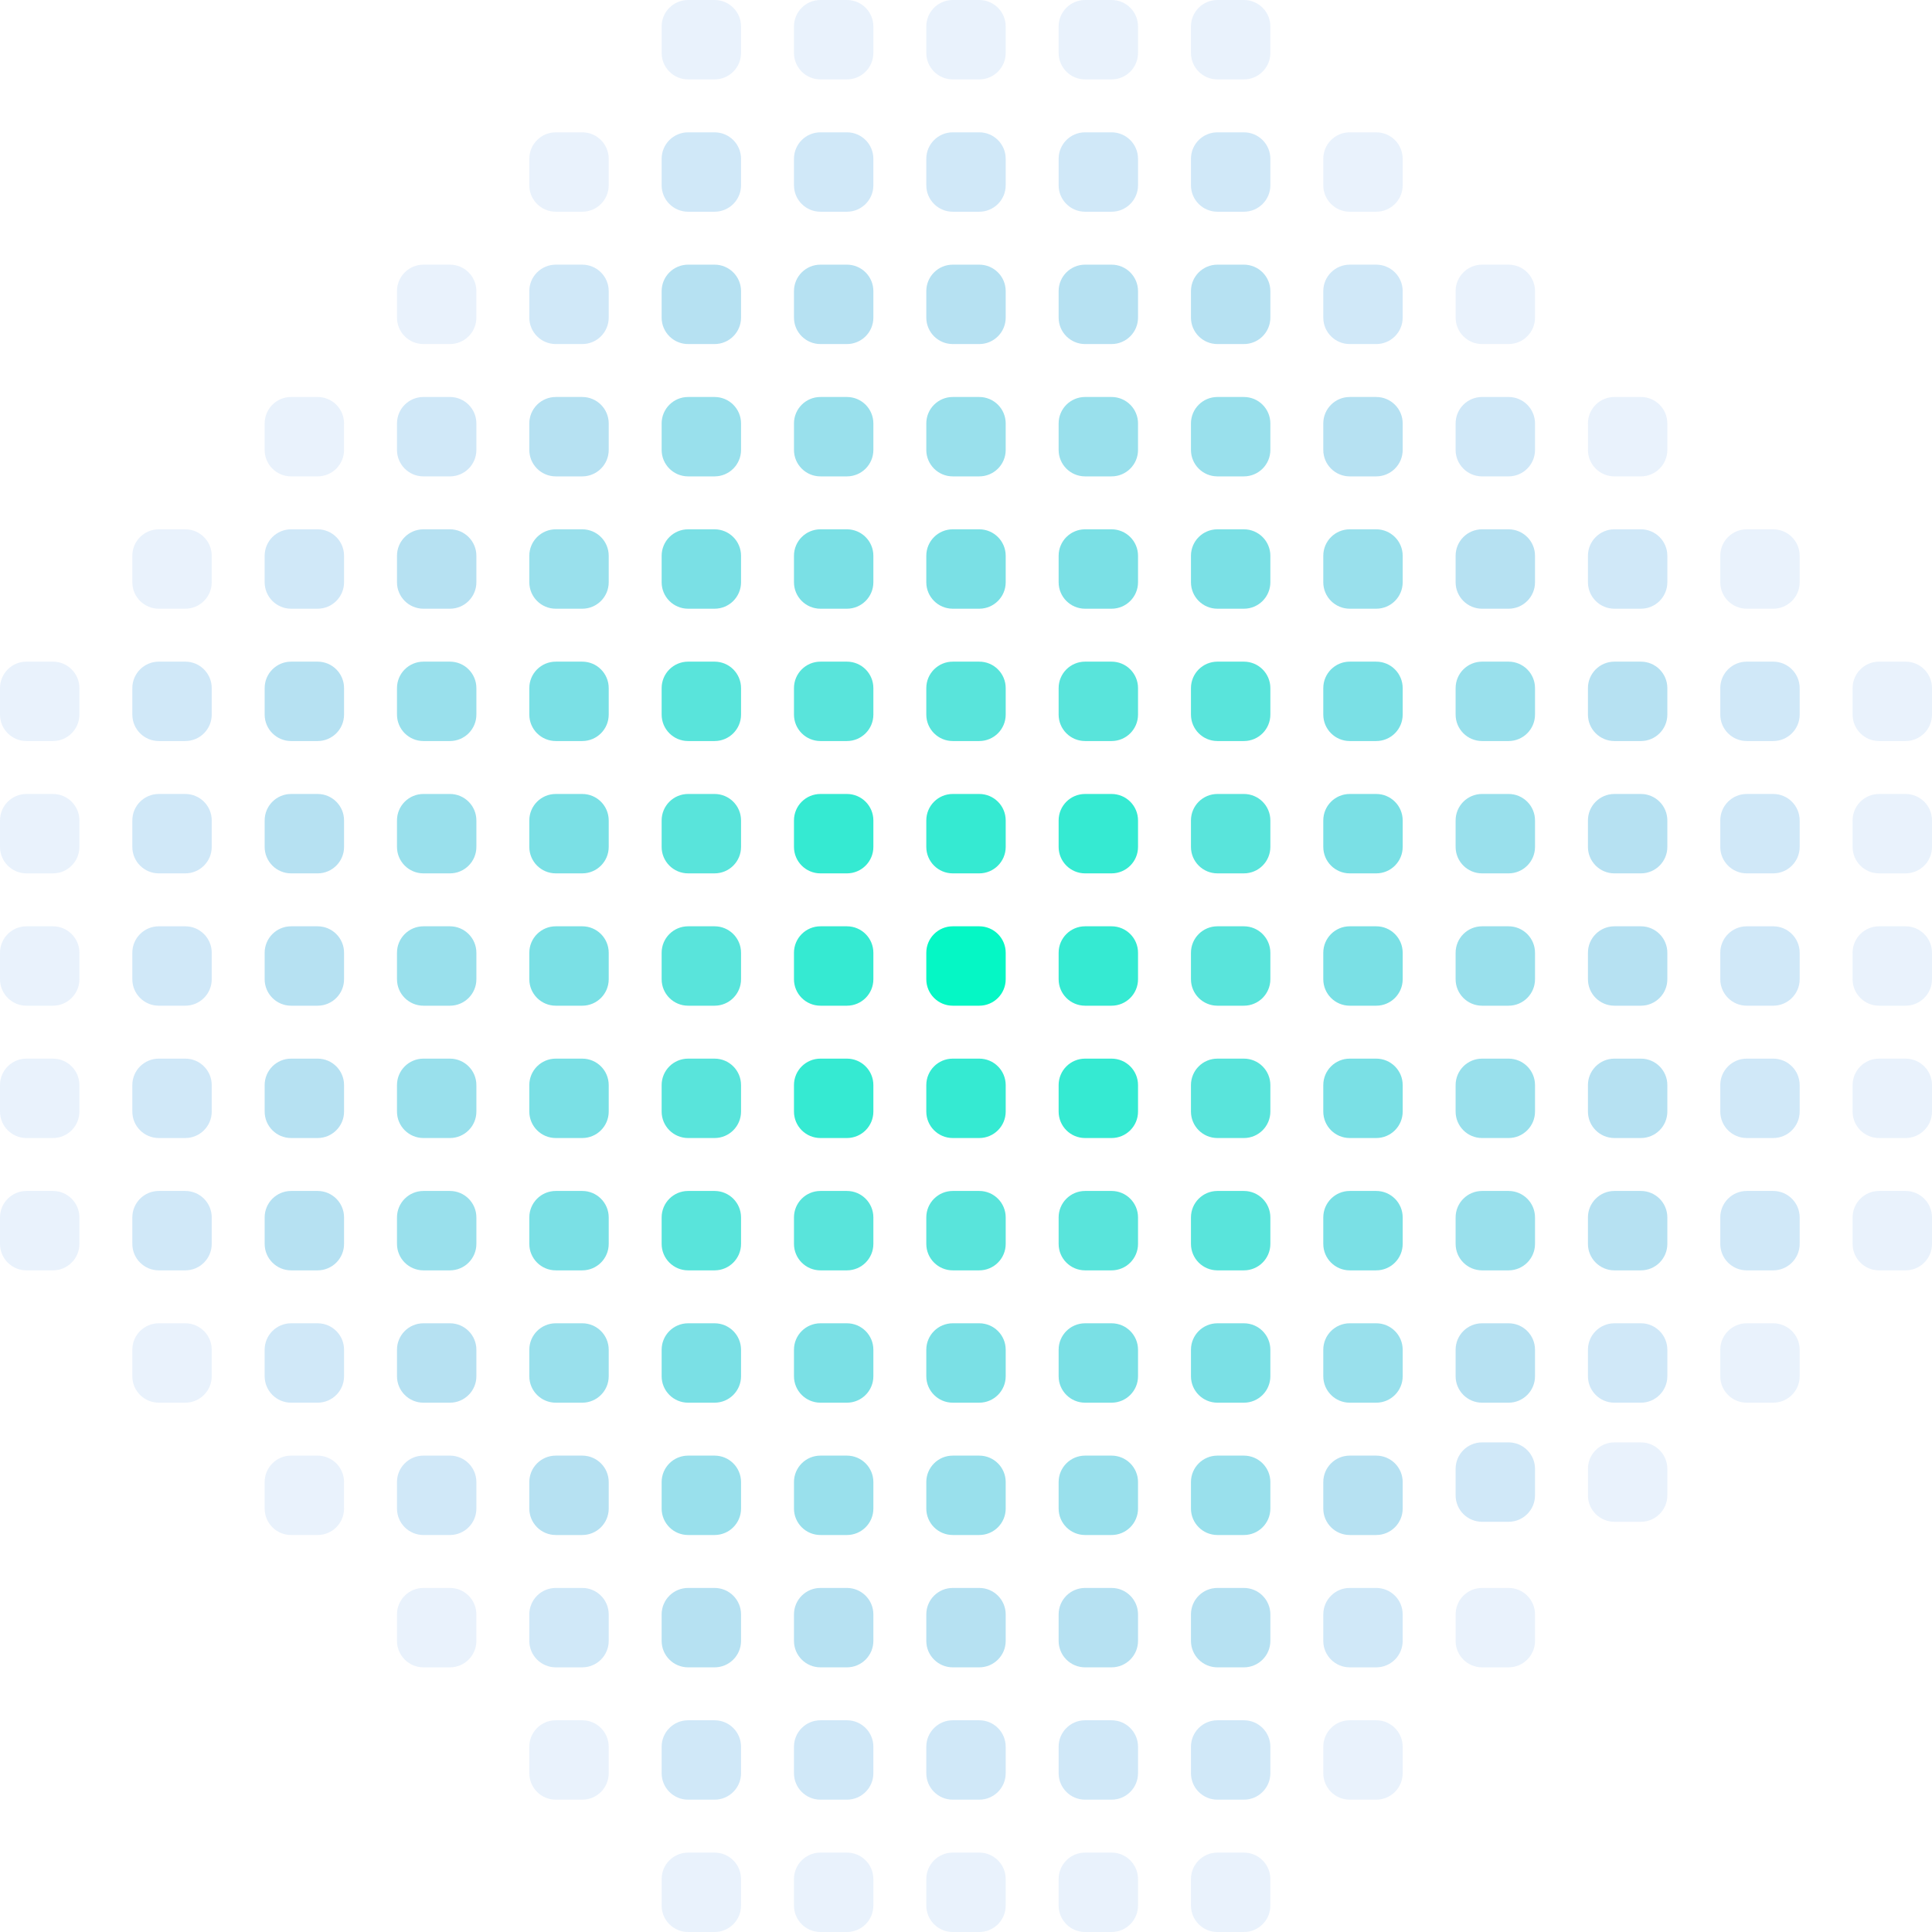 <svg width="146" height="146" viewBox="0 0 146 146" fill="none" xmlns="http://www.w3.org/2000/svg">
<path d="M70 72C70 70.895 70.895 70 72 70H74C75.105 70 76 70.895 76 72V74C76 75.105 75.105 76 74 76H72C70.895 76 70 75.105 70 74V72Z" fill="#05F7C5"/>
<path d="M60 62C60 60.895 60.895 60 62 60H64C65.105 60 66 60.895 66 62V64C66 65.105 65.105 66 64 66H62C60.895 66 60 65.105 60 64V62Z" fill="#10E7CA" fill-opacity="0.84"/>
<path d="M80 62C80 60.895 80.895 60 82 60H84C85.105 60 86 60.895 86 62V64C86 65.105 85.105 66 84 66H82C80.895 66 80 65.105 80 64V62Z" fill="#10E7CA" fill-opacity="0.84"/>
<path d="M70 62C70 60.895 70.895 60 72 60H74C75.105 60 76 60.895 76 62V64C76 65.105 75.105 66 74 66H72C70.895 66 70 65.105 70 64V62Z" fill="#10E7CA" fill-opacity="0.84"/>
<path d="M60 72C60 70.895 60.895 70 62 70H64C65.105 70 66 70.895 66 72V74C66 75.105 65.105 76 64 76H62C60.895 76 60 75.105 60 74V72Z" fill="#10E7CA" fill-opacity="0.84"/>
<path d="M80 72C80 70.895 80.895 70 82 70H84C85.105 70 86 70.895 86 72V74C86 75.105 85.105 76 84 76H82C80.895 76 80 75.105 80 74V72Z" fill="#10E7CA" fill-opacity="0.84"/>
<path d="M60 82C60 80.895 60.895 80 62 80H64C65.105 80 66 80.895 66 82V84C66 85.105 65.105 86 64 86H62C60.895 86 60 85.105 60 84V82Z" fill="#10E7CA" fill-opacity="0.84"/>
<path d="M80 82C80 80.895 80.895 80 82 80H84C85.105 80 86 80.895 86 82V84C86 85.105 85.105 86 84 86H82C80.895 86 80 85.105 80 84V82Z" fill="#10E7CA" fill-opacity="0.84"/>
<path d="M70 82C70 80.895 70.895 80 72 80H74C75.105 80 76 80.895 76 82V84C76 85.105 75.105 86 74 86H72C70.895 86 70 85.105 70 84V82Z" fill="#10E7CA" fill-opacity="0.84"/>
<path d="M60 52C60 50.895 60.895 50 62 50H64C65.105 50 66 50.895 66 52V54C66 55.105 65.105 56 64 56H62C60.895 56 60 55.105 60 54V52Z" fill="#19DACE" fill-opacity="0.72"/>
<path d="M50 52C50 50.895 50.895 50 52 50H54C55.105 50 56 50.895 56 52V54C56 55.105 55.105 56 54 56H52C50.895 56 50 55.105 50 54V52Z" fill="#19DACE" fill-opacity="0.72"/>
<path d="M80 52C80 50.895 80.895 50 82 50H84C85.105 50 86 50.895 86 52V54C86 55.105 85.105 56 84 56H82C80.895 56 80 55.105 80 54V52Z" fill="#19DACE" fill-opacity="0.72"/>
<path d="M70 52C70 50.895 70.895 50 72 50H74C75.105 50 76 50.895 76 52V54C76 55.105 75.105 56 74 56H72C70.895 56 70 55.105 70 54V52Z" fill="#19DACE" fill-opacity="0.72"/>
<path d="M90 52C90 50.895 90.895 50 92 50H94C95.105 50 96 50.895 96 52V54C96 55.105 95.105 56 94 56H92C90.895 56 90 55.105 90 54V52Z" fill="#19DACE" fill-opacity="0.72"/>
<path d="M50 62C50 60.895 50.895 60 52 60H54C55.105 60 56 60.895 56 62V64C56 65.105 55.105 66 54 66H52C50.895 66 50 65.105 50 64V62Z" fill="#19DACE" fill-opacity="0.72"/>
<path d="M90 62C90 60.895 90.895 60 92 60H94C95.105 60 96 60.895 96 62V64C96 65.105 95.105 66 94 66H92C90.895 66 90 65.105 90 64V62Z" fill="#19DACE" fill-opacity="0.72"/>
<path d="M50 72C50 70.895 50.895 70 52 70H54C55.105 70 56 70.895 56 72V74C56 75.105 55.105 76 54 76H52C50.895 76 50 75.105 50 74V72Z" fill="#19DACE" fill-opacity="0.72"/>
<path d="M90 72C90 70.895 90.895 70 92 70H94C95.105 70 96 70.895 96 72V74C96 75.105 95.105 76 94 76H92C90.895 76 90 75.105 90 74V72Z" fill="#19DACE" fill-opacity="0.72"/>
<path d="M50 82C50 80.895 50.895 80 52 80H54C55.105 80 56 80.895 56 82V84C56 85.105 55.105 86 54 86H52C50.895 86 50 85.105 50 84V82Z" fill="#19DACE" fill-opacity="0.72"/>
<path d="M90 82C90 80.895 90.895 80 92 80H94C95.105 80 96 80.895 96 82V84C96 85.105 95.105 86 94 86H92C90.895 86 90 85.105 90 84V82Z" fill="#19DACE" fill-opacity="0.72"/>
<path d="M60 92C60 90.895 60.895 90 62 90H64C65.105 90 66 90.895 66 92V94C66 95.105 65.105 96 64 96H62C60.895 96 60 95.105 60 94V92Z" fill="#19DACE" fill-opacity="0.72"/>
<path d="M50 92C50 90.895 50.895 90 52 90H54C55.105 90 56 90.895 56 92V94C56 95.105 55.105 96 54 96H52C50.895 96 50 95.105 50 94V92Z" fill="#19DACE" fill-opacity="0.72"/>
<path d="M80 92C80 90.895 80.895 90 82 90H84C85.105 90 86 90.895 86 92V94C86 95.105 85.105 96 84 96H82C80.895 96 80 95.105 80 94V92Z" fill="#19DACE" fill-opacity="0.72"/>
<path d="M70 92C70 90.895 70.895 90 72 90H74C75.105 90 76 90.895 76 92V94C76 95.105 75.105 96 74 96H72C70.895 96 70 95.105 70 94V92Z" fill="#19DACE" fill-opacity="0.72"/>
<path d="M90 92C90 90.895 90.895 90 92 90H94C95.105 90 96 90.895 96 92V94C96 95.105 95.105 96 94 96H92C90.895 96 90 95.105 90 94V92Z" fill="#19DACE" fill-opacity="0.72"/>
<path d="M60 42C60 40.895 60.895 40 62 40H64C65.105 40 66 40.895 66 42V44C66 45.105 65.105 46 64 46H62C60.895 46 60 45.105 60 44V42Z" fill="#22CCD3" fill-opacity="0.6"/>
<path d="M50 42C50 40.895 50.895 40 52 40H54C55.105 40 56 40.895 56 42V44C56 45.105 55.105 46 54 46H52C50.895 46 50 45.105 50 44V42Z" fill="#22CCD3" fill-opacity="0.6"/>
<path d="M80 42C80 40.895 80.895 40 82 40H84C85.105 40 86 40.895 86 42V44C86 45.105 85.105 46 84 46H82C80.895 46 80 45.105 80 44V42Z" fill="#22CCD3" fill-opacity="0.6"/>
<path d="M70 42C70 40.895 70.895 40 72 40H74C75.105 40 76 40.895 76 42V44C76 45.105 75.105 46 74 46H72C70.895 46 70 45.105 70 44V42Z" fill="#22CCD3" fill-opacity="0.6"/>
<path d="M90 42C90 40.895 90.895 40 92 40H94C95.105 40 96 40.895 96 42V44C96 45.105 95.105 46 94 46H92C90.895 46 90 45.105 90 44V42Z" fill="#22CCD3" fill-opacity="0.6"/>
<path d="M40 52C40 50.895 40.895 50 42 50H44C45.105 50 46 50.895 46 52V54C46 55.105 45.105 56 44 56H42C40.895 56 40 55.105 40 54V52Z" fill="#22CCD3" fill-opacity="0.6"/>
<path d="M40 62C40 60.895 40.895 60 42 60H44C45.105 60 46 60.895 46 62V64C46 65.105 45.105 66 44 66H42C40.895 66 40 65.105 40 64V62Z" fill="#22CCD3" fill-opacity="0.6"/>
<path d="M40 72C40 70.895 40.895 70 42 70H44C45.105 70 46 70.895 46 72V74C46 75.105 45.105 76 44 76H42C40.895 76 40 75.105 40 74V72Z" fill="#22CCD3" fill-opacity="0.6"/>
<path d="M40 82C40 80.895 40.895 80 42 80H44C45.105 80 46 80.895 46 82V84C46 85.105 45.105 86 44 86H42C40.895 86 40 85.105 40 84V82Z" fill="#22CCD3" fill-opacity="0.6"/>
<path d="M100 62C100 60.895 100.895 60 102 60H104C105.105 60 106 60.895 106 62V64C106 65.105 105.105 66 104 66H102C100.895 66 100 65.105 100 64V62Z" fill="#22CCD3" fill-opacity="0.6"/>
<path d="M100 52C100 50.895 100.895 50 102 50H104C105.105 50 106 50.895 106 52V54C106 55.105 105.105 56 104 56H102C100.895 56 100 55.105 100 54V52Z" fill="#22CCD3" fill-opacity="0.6"/>
<path d="M40 92C40 90.895 40.895 90 42 90H44C45.105 90 46 90.895 46 92V94C46 95.105 45.105 96 44 96H42C40.895 96 40 95.105 40 94V92Z" fill="#22CCD3" fill-opacity="0.6"/>
<path d="M100 72C100 70.895 100.895 70 102 70H104C105.105 70 106 70.895 106 72V74C106 75.105 105.105 76 104 76H102C100.895 76 100 75.105 100 74V72Z" fill="#22CCD3" fill-opacity="0.6"/>
<path d="M100 82C100 80.895 100.895 80 102 80H104C105.105 80 106 80.895 106 82V84C106 85.105 105.105 86 104 86H102C100.895 86 100 85.105 100 84V82Z" fill="#22CCD3" fill-opacity="0.6"/>
<path d="M100 92C100 90.895 100.895 90 102 90H104C105.105 90 106 90.895 106 92V94C106 95.105 105.105 96 104 96H102C100.895 96 100 95.105 100 94V92Z" fill="#22CCD3" fill-opacity="0.6"/>
<path d="M60 102C60 100.895 60.895 100 62 100H64C65.105 100 66 100.895 66 102V104C66 105.105 65.105 106 64 106H62C60.895 106 60 105.105 60 104V102Z" fill="#22CCD3" fill-opacity="0.6"/>
<path d="M50 102C50 100.895 50.895 100 52 100H54C55.105 100 56 100.895 56 102V104C56 105.105 55.105 106 54 106H52C50.895 106 50 105.105 50 104V102Z" fill="#22CCD3" fill-opacity="0.6"/>
<path d="M80 102C80 100.895 80.895 100 82 100H84C85.105 100 86 100.895 86 102V104C86 105.105 85.105 106 84 106H82C80.895 106 80 105.105 80 104V102Z" fill="#22CCD3" fill-opacity="0.6"/>
<path d="M70 102C70 100.895 70.895 100 72 100H74C75.105 100 76 100.895 76 102V104C76 105.105 75.105 106 74 106H72C70.895 106 70 105.105 70 104V102Z" fill="#22CCD3" fill-opacity="0.6"/>
<path d="M90 102C90 100.895 90.895 100 92 100H94C95.105 100 96 100.895 96 102V104C96 105.105 95.105 106 94 106H92C90.895 106 90 105.105 90 104V102Z" fill="#22CCD3" fill-opacity="0.6"/>
<path d="M40 42C40 40.895 40.895 40 42 40H44C45.105 40 46 40.895 46 42V44C46 45.105 45.105 46 44 46H42C40.895 46 40 45.105 40 44V42Z" fill="#2BBDD7" fill-opacity="0.48"/>
<path d="M60 32C60 30.895 60.895 30 62 30H64C65.105 30 66 30.895 66 32V34C66 35.105 65.105 36 64 36H62C60.895 36 60 35.105 60 34V32Z" fill="#2BBDD7" fill-opacity="0.48"/>
<path d="M50 32C50 30.895 50.895 30 52 30H54C55.105 30 56 30.895 56 32V34C56 35.105 55.105 36 54 36H52C50.895 36 50 35.105 50 34V32Z" fill="#2BBDD7" fill-opacity="0.48"/>
<path d="M80 32C80 30.895 80.895 30 82 30H84C85.105 30 86 30.895 86 32V34C86 35.105 85.105 36 84 36H82C80.895 36 80 35.105 80 34V32Z" fill="#2BBDD7" fill-opacity="0.48"/>
<path d="M70 32C70 30.895 70.895 30 72 30H74C75.105 30 76 30.895 76 32V34C76 35.105 75.105 36 74 36H72C70.895 36 70 35.105 70 34V32Z" fill="#2BBDD7" fill-opacity="0.48"/>
<path d="M90 32C90 30.895 90.895 30 92 30H94C95.105 30 96 30.895 96 32V34C96 35.105 95.105 36 94 36H92C90.895 36 90 35.105 90 34V32Z" fill="#2BBDD7" fill-opacity="0.48"/>
<path d="M100 42C100 40.895 100.895 40 102 40H104C105.105 40 106 40.895 106 42V44C106 45.105 105.105 46 104 46H102C100.895 46 100 45.105 100 44V42Z" fill="#2BBDD7" fill-opacity="0.48"/>
<path d="M30 52C30 50.895 30.895 50 32 50H34C35.105 50 36 50.895 36 52V54C36 55.105 35.105 56 34 56H32C30.895 56 30 55.105 30 54V52Z" fill="#2BBDD7" fill-opacity="0.48"/>
<path d="M110 52C110 50.895 110.895 50 112 50H114C115.105 50 116 50.895 116 52V54C116 55.105 115.105 56 114 56H112C110.895 56 110 55.105 110 54V52Z" fill="#2BBDD7" fill-opacity="0.48"/>
<path d="M30 62C30 60.895 30.895 60 32 60H34C35.105 60 36 60.895 36 62V64C36 65.105 35.105 66 34 66H32C30.895 66 30 65.105 30 64V62Z" fill="#2BBDD7" fill-opacity="0.48"/>
<path d="M110 62C110 60.895 110.895 60 112 60H114C115.105 60 116 60.895 116 62V64C116 65.105 115.105 66 114 66H112C110.895 66 110 65.105 110 64V62Z" fill="#2BBDD7" fill-opacity="0.48"/>
<path d="M30 72C30 70.895 30.895 70 32 70H34C35.105 70 36 70.895 36 72V74C36 75.105 35.105 76 34 76H32C30.895 76 30 75.105 30 74V72Z" fill="#2BBDD7" fill-opacity="0.48"/>
<path d="M110 72C110 70.895 110.895 70 112 70H114C115.105 70 116 70.895 116 72V74C116 75.105 115.105 76 114 76H112C110.895 76 110 75.105 110 74V72Z" fill="#2BBDD7" fill-opacity="0.48"/>
<path d="M30 82C30 80.895 30.895 80 32 80H34C35.105 80 36 80.895 36 82V84C36 85.105 35.105 86 34 86H32C30.895 86 30 85.105 30 84V82Z" fill="#2BBDD7" fill-opacity="0.48"/>
<path d="M110 82C110 80.895 110.895 80 112 80H114C115.105 80 116 80.895 116 82V84C116 85.105 115.105 86 114 86H112C110.895 86 110 85.105 110 84V82Z" fill="#2BBDD7" fill-opacity="0.48"/>
<path d="M30 92C30 90.895 30.895 90 32 90H34C35.105 90 36 90.895 36 92V94C36 95.105 35.105 96 34 96H32C30.895 96 30 95.105 30 94V92Z" fill="#2BBDD7" fill-opacity="0.48"/>
<path d="M110 92C110 90.895 110.895 90 112 90H114C115.105 90 116 90.895 116 92V94C116 95.105 115.105 96 114 96H112C110.895 96 110 95.105 110 94V92Z" fill="#2BBDD7" fill-opacity="0.48"/>
<path d="M40 102C40 100.895 40.895 100 42 100H44C45.105 100 46 100.895 46 102V104C46 105.105 45.105 106 44 106H42C40.895 106 40 105.105 40 104V102Z" fill="#2BBDD7" fill-opacity="0.48"/>
<path d="M100 102C100 100.895 100.895 100 102 100H104C105.105 100 106 100.895 106 102V104C106 105.105 105.105 106 104 106H102C100.895 106 100 105.105 100 104V102Z" fill="#2BBDD7" fill-opacity="0.48"/>
<path d="M60 112C60 110.895 60.895 110 62 110H64C65.105 110 66 110.895 66 112V114C66 115.105 65.105 116 64 116H62C60.895 116 60 115.105 60 114V112Z" fill="#2BBDD7" fill-opacity="0.48"/>
<path d="M50 112C50 110.895 50.895 110 52 110H54C55.105 110 56 110.895 56 112V114C56 115.105 55.105 116 54 116H52C50.895 116 50 115.105 50 114V112Z" fill="#2BBDD7" fill-opacity="0.48"/>
<path d="M80 112C80 110.895 80.895 110 82 110H84C85.105 110 86 110.895 86 112V114C86 115.105 85.105 116 84 116H82C80.895 116 80 115.105 80 114V112Z" fill="#2BBDD7" fill-opacity="0.48"/>
<path d="M70 112C70 110.895 70.895 110 72 110H74C75.105 110 76 110.895 76 112V114C76 115.105 75.105 116 74 116H72C70.895 116 70 115.105 70 114V112Z" fill="#2BBDD7" fill-opacity="0.48"/>
<path d="M90 112C90 110.895 90.895 110 92 110H94C95.105 110 96 110.895 96 112V114C96 115.105 95.105 116 94 116H92C90.895 116 90 115.105 90 114V112Z" fill="#2BBDD7" fill-opacity="0.48"/>
<path d="M60 22C60 20.895 60.895 20 62 20H64C65.105 20 66 20.895 66 22V24C66 25.105 65.105 26 64 26H62C60.895 26 60 25.105 60 24V22Z" fill="#35AEDC" fill-opacity="0.36"/>
<path d="M50 22C50 20.895 50.895 20 52 20H54C55.105 20 56 20.895 56 22V24C56 25.105 55.105 26 54 26H52C50.895 26 50 25.105 50 24V22Z" fill="#35AEDC" fill-opacity="0.36"/>
<path d="M80 22C80 20.895 80.895 20 82 20H84C85.105 20 86 20.895 86 22V24C86 25.105 85.105 26 84 26H82C80.895 26 80 25.105 80 24V22Z" fill="#35AEDC" fill-opacity="0.36"/>
<path d="M70 22C70 20.895 70.895 20 72 20H74C75.105 20 76 20.895 76 22V24C76 25.105 75.105 26 74 26H72C70.895 26 70 25.105 70 24V22Z" fill="#35AEDC" fill-opacity="0.36"/>
<path d="M90 22C90 20.895 90.895 20 92 20H94C95.105 20 96 20.895 96 22V24C96 25.105 95.105 26 94 26H92C90.895 26 90 25.105 90 24V22Z" fill="#35AEDC" fill-opacity="0.36"/>
<path d="M100 32C100 30.895 100.895 30 102 30H104C105.105 30 106 30.895 106 32V34C106 35.105 105.105 36 104 36H102C100.895 36 100 35.105 100 34V32Z" fill="#35AEDC" fill-opacity="0.36"/>
<path d="M110 42C110 40.895 110.895 40 112 40H114C115.105 40 116 40.895 116 42V44C116 45.105 115.105 46 114 46H112C110.895 46 110 45.105 110 44V42Z" fill="#35AEDC" fill-opacity="0.36"/>
<path d="M60 122C60 120.895 60.895 120 62 120H64C65.105 120 66 120.895 66 122V124C66 125.105 65.105 126 64 126H62C60.895 126 60 125.105 60 124V122Z" fill="#35AEDC" fill-opacity="0.36"/>
<path d="M50 122C50 120.895 50.895 120 52 120H54C55.105 120 56 120.895 56 122V124C56 125.105 55.105 126 54 126H52C50.895 126 50 125.105 50 124V122Z" fill="#35AEDC" fill-opacity="0.36"/>
<path d="M40 112C40 110.895 40.895 110 42 110H44C45.105 110 46 110.895 46 112V114C46 115.105 45.105 116 44 116H42C40.895 116 40 115.105 40 114V112Z" fill="#35AEDC" fill-opacity="0.36"/>
<path d="M30 102C30 100.895 30.895 100 32 100H34C35.105 100 36 100.895 36 102V104C36 105.105 35.105 106 34 106H32C30.895 106 30 105.105 30 104V102Z" fill="#35AEDC" fill-opacity="0.36"/>
<path d="M80 122C80 120.895 80.895 120 82 120H84C85.105 120 86 120.895 86 122V124C86 125.105 85.105 126 84 126H82C80.895 126 80 125.105 80 124V122Z" fill="#35AEDC" fill-opacity="0.36"/>
<path d="M70 122C70 120.895 70.895 120 72 120H74C75.105 120 76 120.895 76 122V124C76 125.105 75.105 126 74 126H72C70.895 126 70 125.105 70 124V122Z" fill="#35AEDC" fill-opacity="0.36"/>
<path d="M90 122C90 120.895 90.895 120 92 120H94C95.105 120 96 120.895 96 122V124C96 125.105 95.105 126 94 126H92C90.895 126 90 125.105 90 124V122Z" fill="#35AEDC" fill-opacity="0.36"/>
<path d="M20 52C20 50.895 20.895 50 22 50H24C25.105 50 26 50.895 26 52V54C26 55.105 25.105 56 24 56H22C20.895 56 20 55.105 20 54V52Z" fill="#35AEDC" fill-opacity="0.36"/>
<path d="M30 42C30 40.895 30.895 40 32 40H34C35.105 40 36 40.895 36 42V44C36 45.105 35.105 46 34 46H32C30.895 46 30 45.105 30 44V42Z" fill="#35AEDC" fill-opacity="0.36"/>
<path d="M40 32C40 30.895 40.895 30 42 30H44C45.105 30 46 30.895 46 32V34C46 35.105 45.105 36 44 36H42C40.895 36 40 35.105 40 34V32Z" fill="#35AEDC" fill-opacity="0.36"/>
<path d="M20 62C20 60.895 20.895 60 22 60H24C25.105 60 26 60.895 26 62V64C26 65.105 25.105 66 24 66H22C20.895 66 20 65.105 20 64V62Z" fill="#35AEDC" fill-opacity="0.36"/>
<path d="M20 72C20 70.895 20.895 70 22 70H24C25.105 70 26 70.895 26 72V74C26 75.105 25.105 76 24 76H22C20.895 76 20 75.105 20 74V72Z" fill="#35AEDC" fill-opacity="0.36"/>
<path d="M20 82C20 80.895 20.895 80 22 80H24C25.105 80 26 80.895 26 82V84C26 85.105 25.105 86 24 86H22C20.895 86 20 85.105 20 84V82Z" fill="#35AEDC" fill-opacity="0.36"/>
<path d="M20 92C20 90.895 20.895 90 22 90H24C25.105 90 26 90.895 26 92V94C26 95.105 25.105 96 24 96H22C20.895 96 20 95.105 20 94V92Z" fill="#35AEDC" fill-opacity="0.36"/>
<path d="M120 52C120 50.895 120.895 50 122 50H124C125.105 50 126 50.895 126 52V54C126 55.105 125.105 56 124 56H122C120.895 56 120 55.105 120 54V52Z" fill="#35AEDC" fill-opacity="0.36"/>
<path d="M120 62C120 60.895 120.895 60 122 60H124C125.105 60 126 60.895 126 62V64C126 65.105 125.105 66 124 66H122C120.895 66 120 65.105 120 64V62Z" fill="#35AEDC" fill-opacity="0.36"/>
<path d="M120 72C120 70.895 120.895 70 122 70H124C125.105 70 126 70.895 126 72V74C126 75.105 125.105 76 124 76H122C120.895 76 120 75.105 120 74V72Z" fill="#35AEDC" fill-opacity="0.36"/>
<path d="M120 82C120 80.895 120.895 80 122 80H124C125.105 80 126 80.895 126 82V84C126 85.105 125.105 86 124 86H122C120.895 86 120 85.105 120 84V82Z" fill="#35AEDC" fill-opacity="0.36"/>
<path d="M120 92C120 90.895 120.895 90 122 90H124C125.105 90 126 90.895 126 92V94C126 95.105 125.105 96 124 96H122C120.895 96 120 95.105 120 94V92Z" fill="#35AEDC" fill-opacity="0.36"/>
<path d="M110 102C110 100.895 110.895 100 112 100H114C115.105 100 116 100.895 116 102V104C116 105.105 115.105 106 114 106H112C110.895 106 110 105.105 110 104V102Z" fill="#35AEDC" fill-opacity="0.36"/>
<path d="M100 112C100 110.895 100.895 110 102 110H104C105.105 110 106 110.895 106 112V114C106 115.105 105.105 116 104 116H102C100.895 116 100 115.105 100 114V112Z" fill="#35AEDC" fill-opacity="0.36"/>
<path d="M60 12C60 10.895 60.895 10 62 10H64C65.105 10 66 10.895 66 12V14C66 15.105 65.105 16 64 16H62C60.895 16 60 15.105 60 14V12Z" fill="#3E9FE1" fill-opacity="0.24"/>
<path d="M50 12C50 10.895 50.895 10 52 10H54C55.105 10 56 10.895 56 12V14C56 15.105 55.105 16 54 16H52C50.895 16 50 15.105 50 14V12Z" fill="#3E9FE1" fill-opacity="0.24"/>
<path d="M40 22C40 20.895 40.895 20 42 20H44C45.105 20 46 20.895 46 22V24C46 25.105 45.105 26 44 26H42C40.895 26 40 25.105 40 24V22Z" fill="#3E9FE1" fill-opacity="0.24"/>
<path d="M80 12C80 10.895 80.895 10 82 10H84C85.105 10 86 10.895 86 12V14C86 15.105 85.105 16 84 16H82C80.895 16 80 15.105 80 14V12Z" fill="#3E9FE1" fill-opacity="0.24"/>
<path d="M70 12C70 10.895 70.895 10 72 10H74C75.105 10 76 10.895 76 12V14C76 15.105 75.105 16 74 16H72C70.895 16 70 15.105 70 14V12Z" fill="#3E9FE1" fill-opacity="0.24"/>
<path d="M90 12C90 10.895 90.895 10 92 10H94C95.105 10 96 10.895 96 12V14C96 15.105 95.105 16 94 16H92C90.895 16 90 15.105 90 14V12Z" fill="#3E9FE1" fill-opacity="0.24"/>
<path d="M100 22C100 20.895 100.895 20 102 20H104C105.105 20 106 20.895 106 22V24C106 25.105 105.105 26 104 26H102C100.895 26 100 25.105 100 24V22Z" fill="#3E9FE1" fill-opacity="0.24"/>
<path d="M110 32C110 30.895 110.895 30 112 30H114C115.105 30 116 30.895 116 32V34C116 35.105 115.105 36 114 36H112C110.895 36 110 35.105 110 34V32Z" fill="#3E9FE1" fill-opacity="0.24"/>
<path d="M120 42C120 40.895 120.895 40 122 40H124C125.105 40 126 40.895 126 42V44C126 45.105 125.105 46 124 46H122C120.895 46 120 45.105 120 44V42Z" fill="#3E9FE1" fill-opacity="0.24"/>
<path d="M60 132C60 130.895 60.895 130 62 130H64C65.105 130 66 130.895 66 132V134C66 135.105 65.105 136 64 136H62C60.895 136 60 135.105 60 134V132Z" fill="#3E9FE1" fill-opacity="0.24"/>
<path d="M50 132C50 130.895 50.895 130 52 130H54C55.105 130 56 130.895 56 132V134C56 135.105 55.105 136 54 136H52C50.895 136 50 135.105 50 134V132Z" fill="#3E9FE1" fill-opacity="0.24"/>
<path d="M80 132C80 130.895 80.895 130 82 130H84C85.105 130 86 130.895 86 132V134C86 135.105 85.105 136 84 136H82C80.895 136 80 135.105 80 134V132Z" fill="#3E9FE1" fill-opacity="0.24"/>
<path d="M70 132C70 130.895 70.895 130 72 130H74C75.105 130 76 130.895 76 132V134C76 135.105 75.105 136 74 136H72C70.895 136 70 135.105 70 134V132Z" fill="#3E9FE1" fill-opacity="0.24"/>
<path d="M90 132C90 130.895 90.895 130 92 130H94C95.105 130 96 130.895 96 132V134C96 135.105 95.105 136 94 136H92C90.895 136 90 135.105 90 134V132Z" fill="#3E9FE1" fill-opacity="0.24"/>
<path d="M100 122C100 120.895 100.895 120 102 120H104C105.105 120 106 120.895 106 122V124C106 125.105 105.105 126 104 126H102C100.895 126 100 125.105 100 124V122Z" fill="#3E9FE1" fill-opacity="0.24"/>
<path d="M110 111C110 109.895 110.895 109 112 109H114C115.105 109 116 109.895 116 111V113C116 114.105 115.105 115 114 115H112C110.895 115 110 114.105 110 113V111Z" fill="#3E9FE1" fill-opacity="0.24"/>
<path d="M120 102C120 100.895 120.895 100 122 100H124C125.105 100 126 100.895 126 102V104C126 105.105 125.105 106 124 106H122C120.895 106 120 105.105 120 104V102Z" fill="#3E9FE1" fill-opacity="0.24"/>
<path d="M10 52C10 50.895 10.895 50 12 50H14C15.105 50 16 50.895 16 52V54C16 55.105 15.105 56 14 56H12C10.895 56 10 55.105 10 54V52Z" fill="#3E9FE1" fill-opacity="0.24"/>
<path d="M20 42C20 40.895 20.895 40 22 40H24C25.105 40 26 40.895 26 42V44C26 45.105 25.105 46 24 46H22C20.895 46 20 45.105 20 44V42Z" fill="#3E9FE1" fill-opacity="0.24"/>
<path d="M30 32C30 30.895 30.895 30 32 30H34C35.105 30 36 30.895 36 32V34C36 35.105 35.105 36 34 36H32C30.895 36 30 35.105 30 34V32Z" fill="#3E9FE1" fill-opacity="0.24"/>
<path d="M10 62C10 60.895 10.895 60 12 60H14C15.105 60 16 60.895 16 62V64C16 65.105 15.105 66 14 66H12C10.895 66 10 65.105 10 64V62Z" fill="#3E9FE1" fill-opacity="0.24"/>
<path d="M10 72C10 70.895 10.895 70 12 70H14C15.105 70 16 70.895 16 72V74C16 75.105 15.105 76 14 76H12C10.895 76 10 75.105 10 74V72Z" fill="#3E9FE1" fill-opacity="0.24"/>
<path d="M10 82C10 80.895 10.895 80 12 80H14C15.105 80 16 80.895 16 82V84C16 85.105 15.105 86 14 86H12C10.895 86 10 85.105 10 84V82Z" fill="#3E9FE1" fill-opacity="0.24"/>
<path d="M10 92C10 90.895 10.895 90 12 90H14C15.105 90 16 90.895 16 92V94C16 95.105 15.105 96 14 96H12C10.895 96 10 95.105 10 94V92Z" fill="#3E9FE1" fill-opacity="0.24"/>
<path d="M20 102C20 100.895 20.895 100 22 100H24C25.105 100 26 100.895 26 102V104C26 105.105 25.105 106 24 106H22C20.895 106 20 105.105 20 104V102Z" fill="#3E9FE1" fill-opacity="0.24"/>
<path d="M30 112C30 110.895 30.895 110 32 110H34C35.105 110 36 110.895 36 112V114C36 115.105 35.105 116 34 116H32C30.895 116 30 115.105 30 114V112Z" fill="#3E9FE1" fill-opacity="0.24"/>
<path d="M40 122C40 120.895 40.895 120 42 120H44C45.105 120 46 120.895 46 122V124C46 125.105 45.105 126 44 126H42C40.895 126 40 125.105 40 124V122Z" fill="#3E9FE1" fill-opacity="0.24"/>
<path d="M130 52C130 50.895 130.895 50 132 50H134C135.105 50 136 50.895 136 52V54C136 55.105 135.105 56 134 56H132C130.895 56 130 55.105 130 54V52Z" fill="#3E9FE1" fill-opacity="0.24"/>
<path d="M130 62C130 60.895 130.895 60 132 60H134C135.105 60 136 60.895 136 62V64C136 65.105 135.105 66 134 66H132C130.895 66 130 65.105 130 64V62Z" fill="#3E9FE1" fill-opacity="0.24"/>
<path d="M130 72C130 70.895 130.895 70 132 70H134C135.105 70 136 70.895 136 72V74C136 75.105 135.105 76 134 76H132C130.895 76 130 75.105 130 74V72Z" fill="#3E9FE1" fill-opacity="0.24"/>
<path d="M130 82C130 80.895 130.895 80 132 80H134C135.105 80 136 80.895 136 82V84C136 85.105 135.105 86 134 86H132C130.895 86 130 85.105 130 84V82Z" fill="#3E9FE1" fill-opacity="0.24"/>
<path d="M130 92C130 90.895 130.895 90 132 90H134C135.105 90 136 90.895 136 92V94C136 95.105 135.105 96 134 96H132C130.895 96 130 95.105 130 94V92Z" fill="#3E9FE1" fill-opacity="0.24"/>
<path d="M60 2C60 0.895 60.895 0 62 0H64C65.105 0 66 0.895 66 2V4C66 5.105 65.105 6 64 6H62C60.895 6 60 5.105 60 4V2Z" fill="#4890E5" fill-opacity="0.12"/>
<path d="M50 2C50 0.895 50.895 0 52 0H54C55.105 0 56 0.895 56 2V4C56 5.105 55.105 6 54 6H52C50.895 6 50 5.105 50 4V2Z" fill="#4890E5" fill-opacity="0.12"/>
<path d="M40 12C40 10.895 40.895 10 42 10H44C45.105 10 46 10.895 46 12V14C46 15.105 45.105 16 44 16H42C40.895 16 40 15.105 40 14V12Z" fill="#4890E5" fill-opacity="0.12"/>
<path d="M30 22C30 20.895 30.895 20 32 20H34C35.105 20 36 20.895 36 22V24C36 25.105 35.105 26 34 26H32C30.895 26 30 25.105 30 24V22Z" fill="#4890E5" fill-opacity="0.12"/>
<path d="M20 32C20 30.895 20.895 30 22 30H24C25.105 30 26 30.895 26 32V34C26 35.105 25.105 36 24 36H22C20.895 36 20 35.105 20 34V32Z" fill="#4890E5" fill-opacity="0.12"/>
<path d="M10 42C10 40.895 10.895 40 12 40H14C15.105 40 16 40.895 16 42V44C16 45.105 15.105 46 14 46H12C10.895 46 10 45.105 10 44V42Z" fill="#4890E5" fill-opacity="0.12"/>
<path d="M80 2C80 0.895 80.895 0 82 0H84C85.105 0 86 0.895 86 2V4C86 5.105 85.105 6 84 6H82C80.895 6 80 5.105 80 4V2Z" fill="#4890E5" fill-opacity="0.12"/>
<path d="M70 2C70 0.895 70.895 0 72 0H74C75.105 0 76 0.895 76 2V4C76 5.105 75.105 6 74 6H72C70.895 6 70 5.105 70 4V2Z" fill="#4890E5" fill-opacity="0.12"/>
<path d="M90 2C90 0.895 90.895 0 92 0H94C95.105 0 96 0.895 96 2V4C96 5.105 95.105 6 94 6H92C90.895 6 90 5.105 90 4V2Z" fill="#4890E5" fill-opacity="0.12"/>
<path d="M100 12C100 10.895 100.895 10 102 10H104C105.105 10 106 10.895 106 12V14C106 15.105 105.105 16 104 16H102C100.895 16 100 15.105 100 14V12Z" fill="#4890E5" fill-opacity="0.12"/>
<path d="M110 22C110 20.895 110.895 20 112 20H114C115.105 20 116 20.895 116 22V24C116 25.105 115.105 26 114 26H112C110.895 26 110 25.105 110 24V22Z" fill="#4890E5" fill-opacity="0.12"/>
<path d="M60 142C60 140.895 60.895 140 62 140H64C65.105 140 66 140.895 66 142V144C66 145.105 65.105 146 64 146H62C60.895 146 60 145.105 60 144V142Z" fill="#4890E5" fill-opacity="0.12"/>
<path d="M50 142C50 140.895 50.895 140 52 140H54C55.105 140 56 140.895 56 142V144C56 145.105 55.105 146 54 146H52C50.895 146 50 145.105 50 144V142Z" fill="#4890E5" fill-opacity="0.12"/>
<path d="M80 142C80 140.895 80.895 140 82 140H84C85.105 140 86 140.895 86 142V144C86 145.105 85.105 146 84 146H82C80.895 146 80 145.105 80 144V142Z" fill="#4890E5" fill-opacity="0.12"/>
<path d="M70 142C70 140.895 70.895 140 72 140H74C75.105 140 76 140.895 76 142V144C76 145.105 75.105 146 74 146H72C70.895 146 70 145.105 70 144V142Z" fill="#4890E5" fill-opacity="0.12"/>
<path d="M90 142C90 140.895 90.895 140 92 140H94C95.105 140 96 140.895 96 142V144C96 145.105 95.105 146 94 146H92C90.895 146 90 145.105 90 144V142Z" fill="#4890E5" fill-opacity="0.12"/>
<path d="M0 52C0 50.895 0.895 50 2 50H4C5.105 50 6 50.895 6 52V54C6 55.105 5.105 56 4 56H2C0.895 56 0 55.105 0 54V52Z" fill="#4890E5" fill-opacity="0.12"/>
<path d="M0 62C0 60.895 0.895 60 2 60H4C5.105 60 6 60.895 6 62V64C6 65.105 5.105 66 4 66H2C0.895 66 0 65.105 0 64V62Z" fill="#4890E5" fill-opacity="0.12"/>
<path d="M0 72C0 70.895 0.895 70 2 70H4C5.105 70 6 70.895 6 72V74C6 75.105 5.105 76 4 76H2C0.895 76 0 75.105 0 74V72Z" fill="#4890E5" fill-opacity="0.12"/>
<path d="M0 82C0 80.895 0.895 80 2 80H4C5.105 80 6 80.895 6 82V84C6 85.105 5.105 86 4 86H2C0.895 86 0 85.105 0 84V82Z" fill="#4890E5" fill-opacity="0.12"/>
<path d="M0 92C0 90.895 0.895 90 2 90H4C5.105 90 6 90.895 6 92V94C6 95.105 5.105 96 4 96H2C0.895 96 0 95.105 0 94V92Z" fill="#4890E5" fill-opacity="0.12"/>
<path d="M10 102C10 100.895 10.895 100 12 100H14C15.105 100 16 100.895 16 102V104C16 105.105 15.105 106 14 106H12C10.895 106 10 105.105 10 104V102Z" fill="#4890E5" fill-opacity="0.12"/>
<path d="M20 112C20 110.895 20.895 110 22 110H24C25.105 110 26 110.895 26 112V114C26 115.105 25.105 116 24 116H22C20.895 116 20 115.105 20 114V112Z" fill="#4890E5" fill-opacity="0.12"/>
<path d="M30 122C30 120.895 30.895 120 32 120H34C35.105 120 36 120.895 36 122V124C36 125.105 35.105 126 34 126H32C30.895 126 30 125.105 30 124V122Z" fill="#4890E5" fill-opacity="0.12"/>
<path d="M110 122C110 120.895 110.895 120 112 120H114C115.105 120 116 120.895 116 122V124C116 125.105 115.105 126 114 126H112C110.895 126 110 125.105 110 124V122Z" fill="#4890E5" fill-opacity="0.12"/>
<path d="M130 42C130 40.895 130.895 40 132 40H134C135.105 40 136 40.895 136 42V44C136 45.105 135.105 46 134 46H132C130.895 46 130 45.105 130 44V42Z" fill="#4890E5" fill-opacity="0.12"/>
<path d="M40 132C40 130.895 40.895 130 42 130H44C45.105 130 46 130.895 46 132V134C46 135.105 45.105 136 44 136H42C40.895 136 40 135.105 40 134V132Z" fill="#4890E5" fill-opacity="0.12"/>
<path d="M100 132C100 130.895 100.895 130 102 130H104C105.105 130 106 130.895 106 132V134C106 135.105 105.105 136 104 136H102C100.895 136 100 135.105 100 134V132Z" fill="#4890E5" fill-opacity="0.12"/>
<path d="M120 32C120 30.895 120.895 30 122 30H124C125.105 30 126 30.895 126 32V34C126 35.105 125.105 36 124 36H122C120.895 36 120 35.105 120 34V32Z" fill="#4890E5" fill-opacity="0.12"/>
<path d="M140 52C140 50.895 140.895 50 142 50H144C145.105 50 146 50.895 146 52V54C146 55.105 145.105 56 144 56H142C140.895 56 140 55.105 140 54V52Z" fill="#4890E5" fill-opacity="0.12"/>
<path d="M140 62C140 60.895 140.895 60 142 60H144C145.105 60 146 60.895 146 62V64C146 65.105 145.105 66 144 66H142C140.895 66 140 65.105 140 64V62Z" fill="#4890E5" fill-opacity="0.12"/>
<path d="M140 72C140 70.895 140.895 70 142 70H144C145.105 70 146 70.895 146 72V74C146 75.105 145.105 76 144 76H142C140.895 76 140 75.105 140 74V72Z" fill="#4890E5" fill-opacity="0.12"/>
<path d="M140 82C140 80.895 140.895 80 142 80H144C145.105 80 146 80.895 146 82V84C146 85.105 145.105 86 144 86H142C140.895 86 140 85.105 140 84V82Z" fill="#4890E5" fill-opacity="0.12"/>
<path d="M140 92C140 90.895 140.895 90 142 90H144C145.105 90 146 90.895 146 92V94C146 95.105 145.105 96 144 96H142C140.895 96 140 95.105 140 94V92Z" fill="#4890E5" fill-opacity="0.12"/>
<path d="M130 102C130 100.895 130.895 100 132 100H134C135.105 100 136 100.895 136 102V104C136 105.105 135.105 106 134 106H132C130.895 106 130 105.105 130 104V102Z" fill="#4890E5" fill-opacity="0.12"/>
<path d="M120 111C120 109.895 120.895 109 122 109H124C125.105 109 126 109.895 126 111V113C126 114.105 125.105 115 124 115H122C120.895 115 120 114.105 120 113V111Z" fill="#4890E5" fill-opacity="0.12"/>
</svg>
